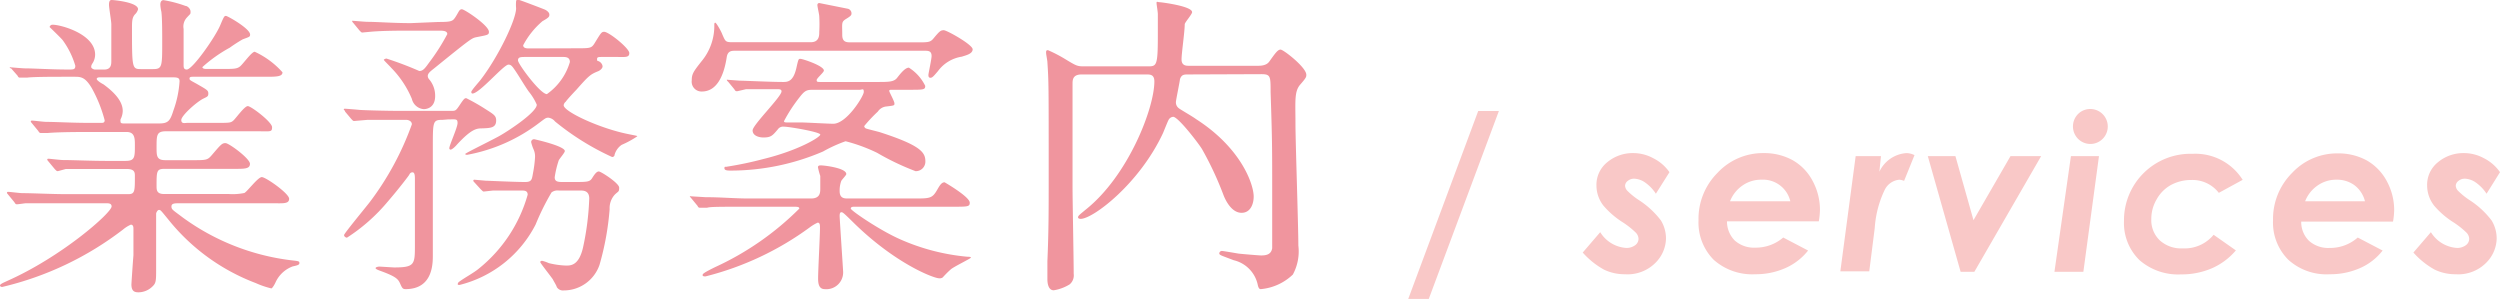 <svg xmlns="http://www.w3.org/2000/svg" viewBox="0 0 172.93 20.68"><defs><style>.cls-1{fill:#f0959e;}.cls-2{fill:#f9c8c7;}</style></defs><g id="レイヤー_2" data-name="レイヤー 2"><g id="業務案内2"><path class="cls-1" d="M12.41,14.06c-.31,0-.55,0-.55.22s.09.24.79.77A16,16,0,0,0,20.11,18c.53.06.6.06.6.19s-.11.16-.47.24a2.11,2.11,0,0,0-1.18,1.1c-.07.16-.23.42-.29.42a6,6,0,0,1-1.08-.37,14.17,14.17,0,0,1-6.05-4.4c-.51-.62-.53-.66-.64-.66s-.2.2-.2.26,0,.75,0,.88c0,.42,0,2.44,0,2.91,0,.79,0,1-.22,1.21a1.39,1.39,0,0,1-1,.44c-.27,0-.49-.07-.49-.55,0-.05.11-1.7.14-2,0-.57,0-1.27,0-1.85,0-.08,0-.28-.18-.28a2.19,2.19,0,0,0-.53.33A22,22,0,0,1,.15,19.85s-.15,0-.15-.11.44-.27.46-.29c3.79-1.67,7.26-4.73,7.26-5.17,0-.22-.22-.22-.37-.22H4.44c-.72,0-2.09,0-2.66,0-.06,0-.5.07-.59.07s-.11,0-.2-.15l-.42-.51c-.09-.11-.09-.11-.09-.13a.07.07,0,0,1,.07-.07c.15,0,.81.09,1,.09.64,0,2.11.07,3,.07H8.87c.46,0,.46-.2.46-1.24,0-.24,0-.5-.55-.5H7.2c-.82,0-2.16,0-2.65,0L4,11.84c-.09,0-.11-.05-.2-.13l-.44-.53c-.09-.11-.09-.11-.09-.14s0-.06.09-.06.82.09,1,.09c.62,0,2,.06,3,.06H8.69c.64,0,.64-.26.64-1.08,0-.46,0-.92-.57-.92H6.1c-.53,0-2,0-2.8.07l-.46,0c-.07,0-.11,0-.2-.15l-.42-.51c-.09-.11-.09-.11-.09-.13a.07.07,0,0,1,.07-.07c.13,0,.81.09,1,.09.64,0,1.78.07,3,.07H7c.11,0,.24,0,.24-.18a9.51,9.51,0,0,0-.9-2.24c-.44-.73-.73-.77-1.15-.77H4.64c-.88,0-2.35,0-2.77.06l-.48,0c-.07,0-.11,0-.18-.14l-.44-.5C.68,4.71.68,4.71.68,4.66s0,0,.07,0,.81.07,1,.07c.63,0,1.78.08,3,.08.33,0,.46,0,.46-.26a5.73,5.73,0,0,0-.88-1.78c-.13-.16-.9-.9-.9-.9a.21.21,0,0,1,.22-.16c.55,0,2.93.64,2.93,2.07a1.15,1.15,0,0,1-.15.55c-.12.18-.12.22-.12.31s.18.17.25.17h.66c.48,0,.48-.39.48-.59,0-.4,0-2,0-2.55,0-.2-.16-1.12-.16-1.34S7.59,0,7.72,0,9.55.15,9.55.64A.76.76,0,0,1,9.33,1c-.15.18-.2.35-.2.84,0,2.94,0,2.94.66,2.94h.79c.64,0,.64-.17.64-1.89,0-.59,0-1.69-.06-2.09a2.65,2.65,0,0,1-.07-.48c0-.18.07-.31.22-.31a8.43,8.43,0,0,1,1.52.4c.13,0,.35.19.35.39s0,.13-.24.4A.91.91,0,0,0,12.7,2c0,1.25,0,1.36,0,2.48,0,.16,0,.33.22.33.4,0,2-2.28,2.33-3.1.24-.57.27-.61.38-.61s1.67.88,1.67,1.29c0,.16-.05.16-.51.33a10.08,10.08,0,0,0-.9.58A9.82,9.82,0,0,0,14,4.64c0,.11.17.13.26.13h1.08c.84,0,1.06,0,1.28-.19s.79-1,1-1A5.85,5.85,0,0,1,19.54,5c0,.31-.44.31-1.19.31h-5c-.09,0-.24,0-.24.11s0,.11.48.37c.73.42.82.46.82.68s-.09.22-.4.38c-.5.28-1.47,1.16-1.47,1.45s.26.2.42.2h2c.9,0,1,0,1.18-.16s.77-1,1-1,1.68,1.1,1.68,1.46-.11.28-1.13.28H11.49c-.66,0-.66.26-.66,1.12,0,.58,0,.88.61.88h1.83c1,0,1.08,0,1.38-.35.64-.75.71-.83.95-.83s1.69,1.07,1.69,1.43-.39.35-1.1.35H11.38c-.55,0-.55.17-.55,1.19,0,.26,0,.55.52.55h4.47a4,4,0,0,0,1.08-.07c.2-.09.94-1.1,1.21-1.1S20,13.38,20,13.75s-.44.31-1.17.31ZM6.87,5.35s-.18,0-.18.11.37.33.46.37C8.21,6.6,8.49,7.2,8.49,7.68a1.31,1.31,0,0,1-.15.57.44.44,0,0,0,0,.18c0,.11.15.11.24.11H11c.64,0,.77-.18,1-.91a7.22,7.22,0,0,0,.42-2c0-.22-.09-.28-.46-.28Z"/><path class="cls-1" d="M30.62,8.29c-.68,0-.68.09-.68,1.9,0,1.1,0,6.84,0,7.39S30,20,28.05,20c-.2,0-.24-.09-.37-.38s-.25-.46-1.17-.81c-.24-.09-.53-.18-.53-.26s.2-.11.27-.11l1,.06c1.43,0,1.45-.2,1.45-1.52s0-3.23,0-4.57c0-.2,0-.49-.16-.49s-.2.11-.24.18-.68.92-1.5,1.87A12.4,12.4,0,0,1,24,16.44c-.07,0-.2-.07-.2-.18s1.52-1.94,1.8-2.31A20.23,20.23,0,0,0,28.49,8.6c0-.2-.2-.31-.4-.31-1.07,0-1.8,0-2.66,0l-.94.08c-.07,0-.11-.06-.2-.15l-.42-.5c0-.07-.09-.12-.09-.14s0-.06.07-.06.83.06,1,.08,1.76.07,2.88.07H31.2c.31,0,.33,0,.61-.42s.33-.46.44-.46a13.65,13.65,0,0,1,1.32.75c.58.37.75.46.75.79,0,.51-.37.53-1,.55-.37,0-.74.07-1.71,1.12-.07.09-.33.35-.44.35a.09.09,0,0,1-.09-.1c0-.2.57-1.43.57-1.74s-.13-.25-.66-.25Zm-.3-6.77c.94,0,1-.05,1.21-.38s.24-.5.42-.5,1.87,1.12,1.87,1.56c0,.22-.09.22-.86.37-.33.07-.35.07-2.93,2.16-.28.22-.44.35-.44.53a.36.36,0,0,0,.09.22,1.74,1.74,0,0,1,.42,1.16c0,.91-.73.91-.79.91a.92.92,0,0,1-.82-.71,6.77,6.77,0,0,0-1.43-2.15c-.07-.09-.51-.51-.51-.55s.14-.09.18-.09A23.54,23.54,0,0,1,29,4.91c.24,0,.37-.14.66-.55a14.31,14.31,0,0,0,1.28-2c0-.22-.27-.24-.55-.24H28.29c-.61,0-1.71,0-2.59.07l-.64.06c-.07,0-.11-.06-.2-.15l-.42-.51a.3.3,0,0,1-.09-.15s0,0,.07,0,.81.07,1,.07c.64,0,1.78.09,3,.09Zm2.51,11.11c-.09-.09-.09-.11-.09-.13a.07.07,0,0,1,.06-.07l.8.07c.13,0,2,.09,2.72.09.47,0,.47-.18.55-.62a8.27,8.27,0,0,0,.14-1.1,1.17,1.17,0,0,0-.09-.51,3,3,0,0,1-.18-.53A.2.2,0,0,1,37,9.64s2.07.46,2.07.81c0,.11-.37.53-.42.64a6.63,6.63,0,0,0-.28,1.17c0,.26.15.33.5.33h.75c1,0,1.17,0,1.34-.27s.31-.46.46-.46,1.41.81,1.41,1.12-.06.24-.31.49a1.38,1.38,0,0,0-.35,1,19.29,19.29,0,0,1-.7,3.85A2.62,2.62,0,0,1,39,20.09a.5.5,0,0,1-.49-.24c0-.07-.22-.42-.26-.51s-.88-1.14-.88-1.21.09-.09.13-.09a2.51,2.51,0,0,1,.46.16,5.81,5.81,0,0,0,1.19.17c.33,0,.88,0,1.17-1.21a18.92,18.92,0,0,0,.44-3.43c0-.55-.42-.55-.6-.55H38.66a.69.69,0,0,0-.51.13,17,17,0,0,0-1.1,2.22,8.11,8.11,0,0,1-5.26,4.18c-.06,0-.13,0-.13-.06a.25.25,0,0,1,.13-.18c.35-.26,1-.61,1.32-.88a10.06,10.06,0,0,0,3.39-5.12c0-.27-.2-.29-.4-.29-.66,0-1.36,0-2,0l-.64.07c-.06,0-.11-.07-.2-.15Zm7-9.29c1,0,1.08,0,1.3-.35.44-.72.48-.79.66-.79.33,0,1.74,1.14,1.74,1.47s-.29.27-.91.27h-.92c-.31,0-.4,0-.4.15s0,.09.14.16.24.22.24.35-.18.28-.31.33c-.55.22-.66.33-1.52,1.3-.11.11-.64.68-.72.81a.36.36,0,0,0-.14.24c0,.44,2.51,1.61,4.49,2,.53.11.6.11.6.15a6.46,6.46,0,0,1-1.08.59,1.24,1.24,0,0,0-.49.69c0,.09-.08.15-.17.15A18,18,0,0,1,38.39,8.4a.7.7,0,0,0-.46-.26c-.18,0-.24.07-.62.35a11.67,11.67,0,0,1-5,2.22s-.13,0-.13-.06,2.07-1.06,2.46-1.3c.64-.37,2.49-1.6,2.49-2.11a3.82,3.82,0,0,0-.55-.9c-.33-.46-.77-1.24-1.1-1.68-.09-.11-.16-.19-.31-.19-.33,0-2,2-2.49,2,0,0-.08,0-.08-.11s.57-.73.66-.86c1.21-1.58,2.44-4.13,2.44-4.93a2.61,2.61,0,0,1,0-.48c0-.09.08-.11.15-.11s1.69.62,1.83.68S38,.86,38,1s0,.2-.47.46a5.62,5.62,0,0,0-1.34,1.67c0,.22.27.22.42.22Zm-3.45.6c-.36,0-.55,0-.55.24s1.54,2.33,2,2.33a4.13,4.13,0,0,0,1.59-2.22c0-.35-.31-.35-.49-.35Z"/><path class="cls-1" d="M51.68,14.3c-1.94,0-2.55,0-2.77.07l-.47,0c-.08,0-.13,0-.19-.13l-.42-.51c-.09-.11-.11-.11-.11-.15s0,0,.09,0l1,.06c1.08,0,2,.09,3,.09H56.1c.6,0,.64-.37.64-.66s0-.64,0-.9a4.44,4.44,0,0,1-.16-.6c0-.13.13-.13.2-.13.24,0,1.76.18,1.76.6,0,.08-.31.39-.35.48a1.94,1.94,0,0,0-.11.7c0,.49.31.51.55.51h4.6c1.07,0,1.25,0,1.58-.57.18-.31.31-.55.53-.55,0,0,1.74,1,1.74,1.41,0,.28-.14.28-1.15.28h-6.8c-.13,0-.28,0-.28.13s2,1.5,3.41,2.12a14.74,14.74,0,0,0,4.66,1.21c.07,0,.24,0,.24.06s-1.21.64-1.4.82a7.13,7.13,0,0,0-.55.55.36.36,0,0,1-.25.06c-.37,0-3-1-5.87-3.8-.7-.69-.79-.77-.88-.77s-.13.06-.13.26.24,3.76.24,3.83A1.16,1.16,0,0,1,57.05,20c-.38,0-.46-.33-.46-.73,0-.57.13-3,.13-3.49,0-.2,0-.38-.16-.38a3,3,0,0,0-.55.33,20.76,20.76,0,0,1-7.21,3.39c-.07,0-.2,0-.2-.09s.09-.17.86-.55a20.05,20.05,0,0,0,5.83-4.05c0-.13-.13-.13-.46-.13ZM63.43,2.93c.77,0,.92,0,1.14-.27.4-.48.49-.57.71-.57s2,1,2,1.32-.48.42-.75.51a2.52,2.52,0,0,0-1.65,1c-.3.35-.39.46-.52.46s-.14-.11-.14-.2.22-1.1.22-1.3c0-.37-.24-.37-.5-.37H50.86c-.24,0-.52,0-.59.44-.2,1.32-.7,2.38-1.72,2.38a.68.68,0,0,1-.7-.77c0-.44.11-.6.66-1.3a3.82,3.82,0,0,0,.9-2.55c0-.05,0-.14.07-.14s.42.62.48.8c.22.5.22.55.71.55h5.41c.59,0,.59-.47.59-.71a9.57,9.57,0,0,0,0-1.08c0-.13-.13-.66-.13-.79a.13.13,0,0,1,.13-.13l2,.4A.34.34,0,0,1,58.9.9c0,.13,0,.18-.36.4s-.28.28-.28,1.12c0,.51.31.51.61.51ZM61.71,6.21c-.13,0-.2,0-.2.08s.36.71.36.86,0,.15-.6.22a.81.81,0,0,0-.55.35,10.13,10.13,0,0,0-.94,1,.2.2,0,0,0,.13.17c.13.05.86.22,1,.27,2.77.9,3.1,1.38,3.1,2a.66.66,0,0,1-.68.68,17.8,17.8,0,0,1-2.66-1.27,11.47,11.47,0,0,0-2.18-.8,9.8,9.8,0,0,0-1.56.71,16.19,16.19,0,0,1-6.34,1.32c-.24,0-.48,0-.48-.16s.08-.08.17-.11A24.34,24.34,0,0,0,52.8,11c2.42-.59,3.94-1.51,3.94-1.69s-2.16-.55-2.53-.55a.44.44,0,0,0-.4.18c-.37.44-.48.57-1,.57-.29,0-.75-.11-.75-.49s2-2.33,2-2.7c0-.15-.15-.15-.28-.15-1.24,0-2.09,0-2.18,0L51,6.31c-.09,0-.13,0-.2-.13l-.41-.5c-.11-.11-.11-.11-.11-.16s0,0,.08,0l.8.06c.33,0,2.15.09,3,.09.3,0,.7,0,.92-.94.15-.66.15-.66.29-.66s1.62.48,1.62.81c0,.13-.5.53-.5.66s.06.13.28.13h3.9c.79,0,1.16,0,1.38-.28s.55-.71.82-.71A3.09,3.09,0,0,1,64,5.94c0,.27-.11.27-1.12.27Zm-5.48,0c-.44,0-.57.06-.94.54a10.66,10.66,0,0,0-1.06,1.63c0,.09.11.09.22.09h.95c.33,0,1.89.09,2.24.09.93,0,2.11-1.92,2.11-2.2s-.11-.15-.28-.15Z"/><path class="cls-1" d="M82.19,5.15c-.28,0-.46,0-.57.33,0,.11-.28,1.45-.28,1.58a.5.5,0,0,0,.22.44c.08.07,1,.6,1.16.73,3.13,2,4,4.51,4,5.37,0,.44-.18,1.12-.84,1.12s-1.08-.79-1.25-1.23a22.66,22.66,0,0,0-1.48-3.17c-.22-.37-1.65-2.24-2-2.24a.4.4,0,0,0-.33.24c-.06.11-.31.74-.37.88-1.63,3.5-4.84,5.94-5.7,5.94,0,0-.18,0-.18-.11s.16-.22.53-.53c2.93-2.33,4.75-7,4.75-8.87,0-.48-.3-.48-.55-.48H74.82c-.63,0-.63.39-.63.66V13c0,.84.08,5,.08,5.94a.81.81,0,0,1-.28.73,3,3,0,0,1-1.1.41c-.44,0-.44-.66-.44-.79s0-1,0-1.21c.09-2.09.09-3.54.09-5.89,0-6.47,0-6.5-.09-7.9,0-.09-.09-.53-.09-.64s0-.18.13-.18a9.76,9.76,0,0,1,1.26.66c.7.42.77.46,1.23.46h4.4c.62,0,.71,0,.71-2.13,0-.66,0-1.17,0-1.45C80.1.86,80,.33,80,.2s.08-.05.19-.05,2.27.27,2.27.69c0,.15-.48.68-.51.83,0,.53-.22,2-.22,2.44s.33.44.51.44h4.8c.52,0,.68-.19.75-.28.41-.57.59-.84.79-.84s1.78,1.23,1.78,1.74c0,.15,0,.2-.42.68S89.61,7,89.61,8.58c0,1.21.2,7.06.2,8.41a3.36,3.36,0,0,1-.38,2A3.68,3.68,0,0,1,87.21,20c-.13,0-.18-.15-.22-.35A2.22,2.22,0,0,0,85.34,18c-.86-.33-1-.35-1-.48a.18.18,0,0,1,.2-.16c.07,0,1,.16,1.12.18s1.44.13,1.57.13c.35,0,.7-.06.77-.5,0-.07,0-3.35,0-3.81,0-3.28,0-3.65-.11-7,0-1.08,0-1.23-.64-1.23Z"/><path class="cls-2" d="M97.41,20.68l4.84-13h1.43l-4.85,13Z"/><path class="cls-2" d="M115.48,11.91l-.94,1.49a2.81,2.81,0,0,0-.75-.78,1.41,1.41,0,0,0-.74-.26.68.68,0,0,0-.45.15.44.44,0,0,0-.19.33.54.54,0,0,0,.15.35,4.93,4.93,0,0,0,.85.68,6,6,0,0,1,1.48,1.38,2.41,2.41,0,0,1,.35,1.25,2.44,2.44,0,0,1-.73,1.68,2.71,2.71,0,0,1-2.11.79,3.28,3.28,0,0,1-1.45-.32,5.59,5.59,0,0,1-1.47-1.18l1.21-1.41a2.29,2.29,0,0,0,1.8,1.09,1,1,0,0,0,.62-.19.55.55,0,0,0,.23-.44.65.65,0,0,0-.18-.42,5.81,5.81,0,0,0-1-.78,5.86,5.86,0,0,1-1.25-1.1,2.26,2.26,0,0,1-.48-1.36,2,2,0,0,1,.75-1.64,2.74,2.74,0,0,1,1.8-.63,2.88,2.88,0,0,1,1.37.35A3,3,0,0,1,115.48,11.91Z"/><path class="cls-2" d="M123.35,16.43l1.72.9a4.13,4.13,0,0,1-1.54,1.2,5.06,5.06,0,0,1-2.12.44,4,4,0,0,1-2.87-1,3.66,3.66,0,0,1-1.05-2.73,4.49,4.49,0,0,1,1.31-3.28A4.29,4.29,0,0,1,122,10.59a4.07,4.07,0,0,1,2,.49,3.52,3.52,0,0,1,1.38,1.43,4.2,4.2,0,0,1,.51,2,5.13,5.13,0,0,1-.08.8h-6.35a1.86,1.86,0,0,0,.54,1.33,2,2,0,0,0,1.43.49A2.91,2.91,0,0,0,123.35,16.43Zm.49-2.51a1.94,1.94,0,0,0-2-1.49,2.23,2.23,0,0,0-1.29.39,2.37,2.37,0,0,0-.88,1.1Z"/><path class="cls-2" d="M128.36,10.8h1.75L130,11.88a2.23,2.23,0,0,1,1.88-1.29,1.32,1.32,0,0,1,.55.14l-.72,1.78a1.3,1.3,0,0,0-.32-.08,1.26,1.26,0,0,0-1,.66,7.15,7.15,0,0,0-.71,2.68l-.38,3h-2Z"/><path class="cls-2" d="M133.35,10.8h1.91l1.25,4.43,2.56-4.43h2.12l-4.62,8h-.95Z"/><path class="cls-2" d="M143.25,10.8h1.94l-1.08,8h-2Zm1.34-3.26a1.21,1.21,0,0,1,.86,2.06,1.2,1.2,0,0,1-1.71,0,1.22,1.22,0,0,1,0-1.71A1.19,1.19,0,0,1,144.59,7.54Z"/><path class="cls-2" d="M155.13,12.44l-1.65.9a2.3,2.3,0,0,0-1.89-.89,2.94,2.94,0,0,0-1.41.34,2.52,2.52,0,0,0-1,1,2.65,2.65,0,0,0-.37,1.36,1.93,1.93,0,0,0,.58,1.47,2.19,2.19,0,0,0,1.59.56,2.59,2.59,0,0,0,2.14-.94l1.54,1.08a4.57,4.57,0,0,1-1.62,1.22,5.26,5.26,0,0,1-2.17.44A4.07,4.07,0,0,1,148,18a3.58,3.58,0,0,1-1.08-2.71,4.6,4.6,0,0,1,4.74-4.65A3.86,3.86,0,0,1,155.13,12.44Z"/><path class="cls-2" d="M163.09,16.43l1.72.9a4,4,0,0,1-1.53,1.2,5.06,5.06,0,0,1-2.12.44,3.93,3.93,0,0,1-2.87-1,3.63,3.63,0,0,1-1.06-2.73,4.5,4.5,0,0,1,1.32-3.28,4.26,4.26,0,0,1,3.17-1.35,4.09,4.09,0,0,1,2,.49,3.59,3.59,0,0,1,1.38,1.43,4.2,4.2,0,0,1,.51,2,5.13,5.13,0,0,1-.08.8h-6.35a1.82,1.82,0,0,0,.54,1.33,2,2,0,0,0,1.43.49A2.87,2.87,0,0,0,163.09,16.43Zm.5-2.51a2,2,0,0,0-.73-1.11,2.05,2.05,0,0,0-1.24-.38,2.23,2.23,0,0,0-1.29.39,2.37,2.37,0,0,0-.88,1.1Z"/><path class="cls-2" d="M172.93,11.91,172,13.4a2.81,2.81,0,0,0-.75-.78,1.41,1.41,0,0,0-.74-.26.68.68,0,0,0-.45.15.44.44,0,0,0-.19.33.54.54,0,0,0,.15.35,4.93,4.93,0,0,0,.85.68,6,6,0,0,1,1.48,1.38,2.41,2.41,0,0,1,.35,1.25,2.44,2.44,0,0,1-.73,1.68,2.71,2.71,0,0,1-2.11.79,3.28,3.28,0,0,1-1.45-.32,5.59,5.59,0,0,1-1.47-1.18l1.21-1.41a2.29,2.29,0,0,0,1.8,1.09,1,1,0,0,0,.62-.19.55.55,0,0,0,.23-.44.65.65,0,0,0-.18-.42,5.81,5.81,0,0,0-1-.78,5.86,5.86,0,0,1-1.25-1.1,2.26,2.26,0,0,1-.48-1.36,2,2,0,0,1,.75-1.64,2.74,2.74,0,0,1,1.79-.63,2.89,2.89,0,0,1,1.38.35A3,3,0,0,1,172.93,11.91Z"/></g></g></svg>